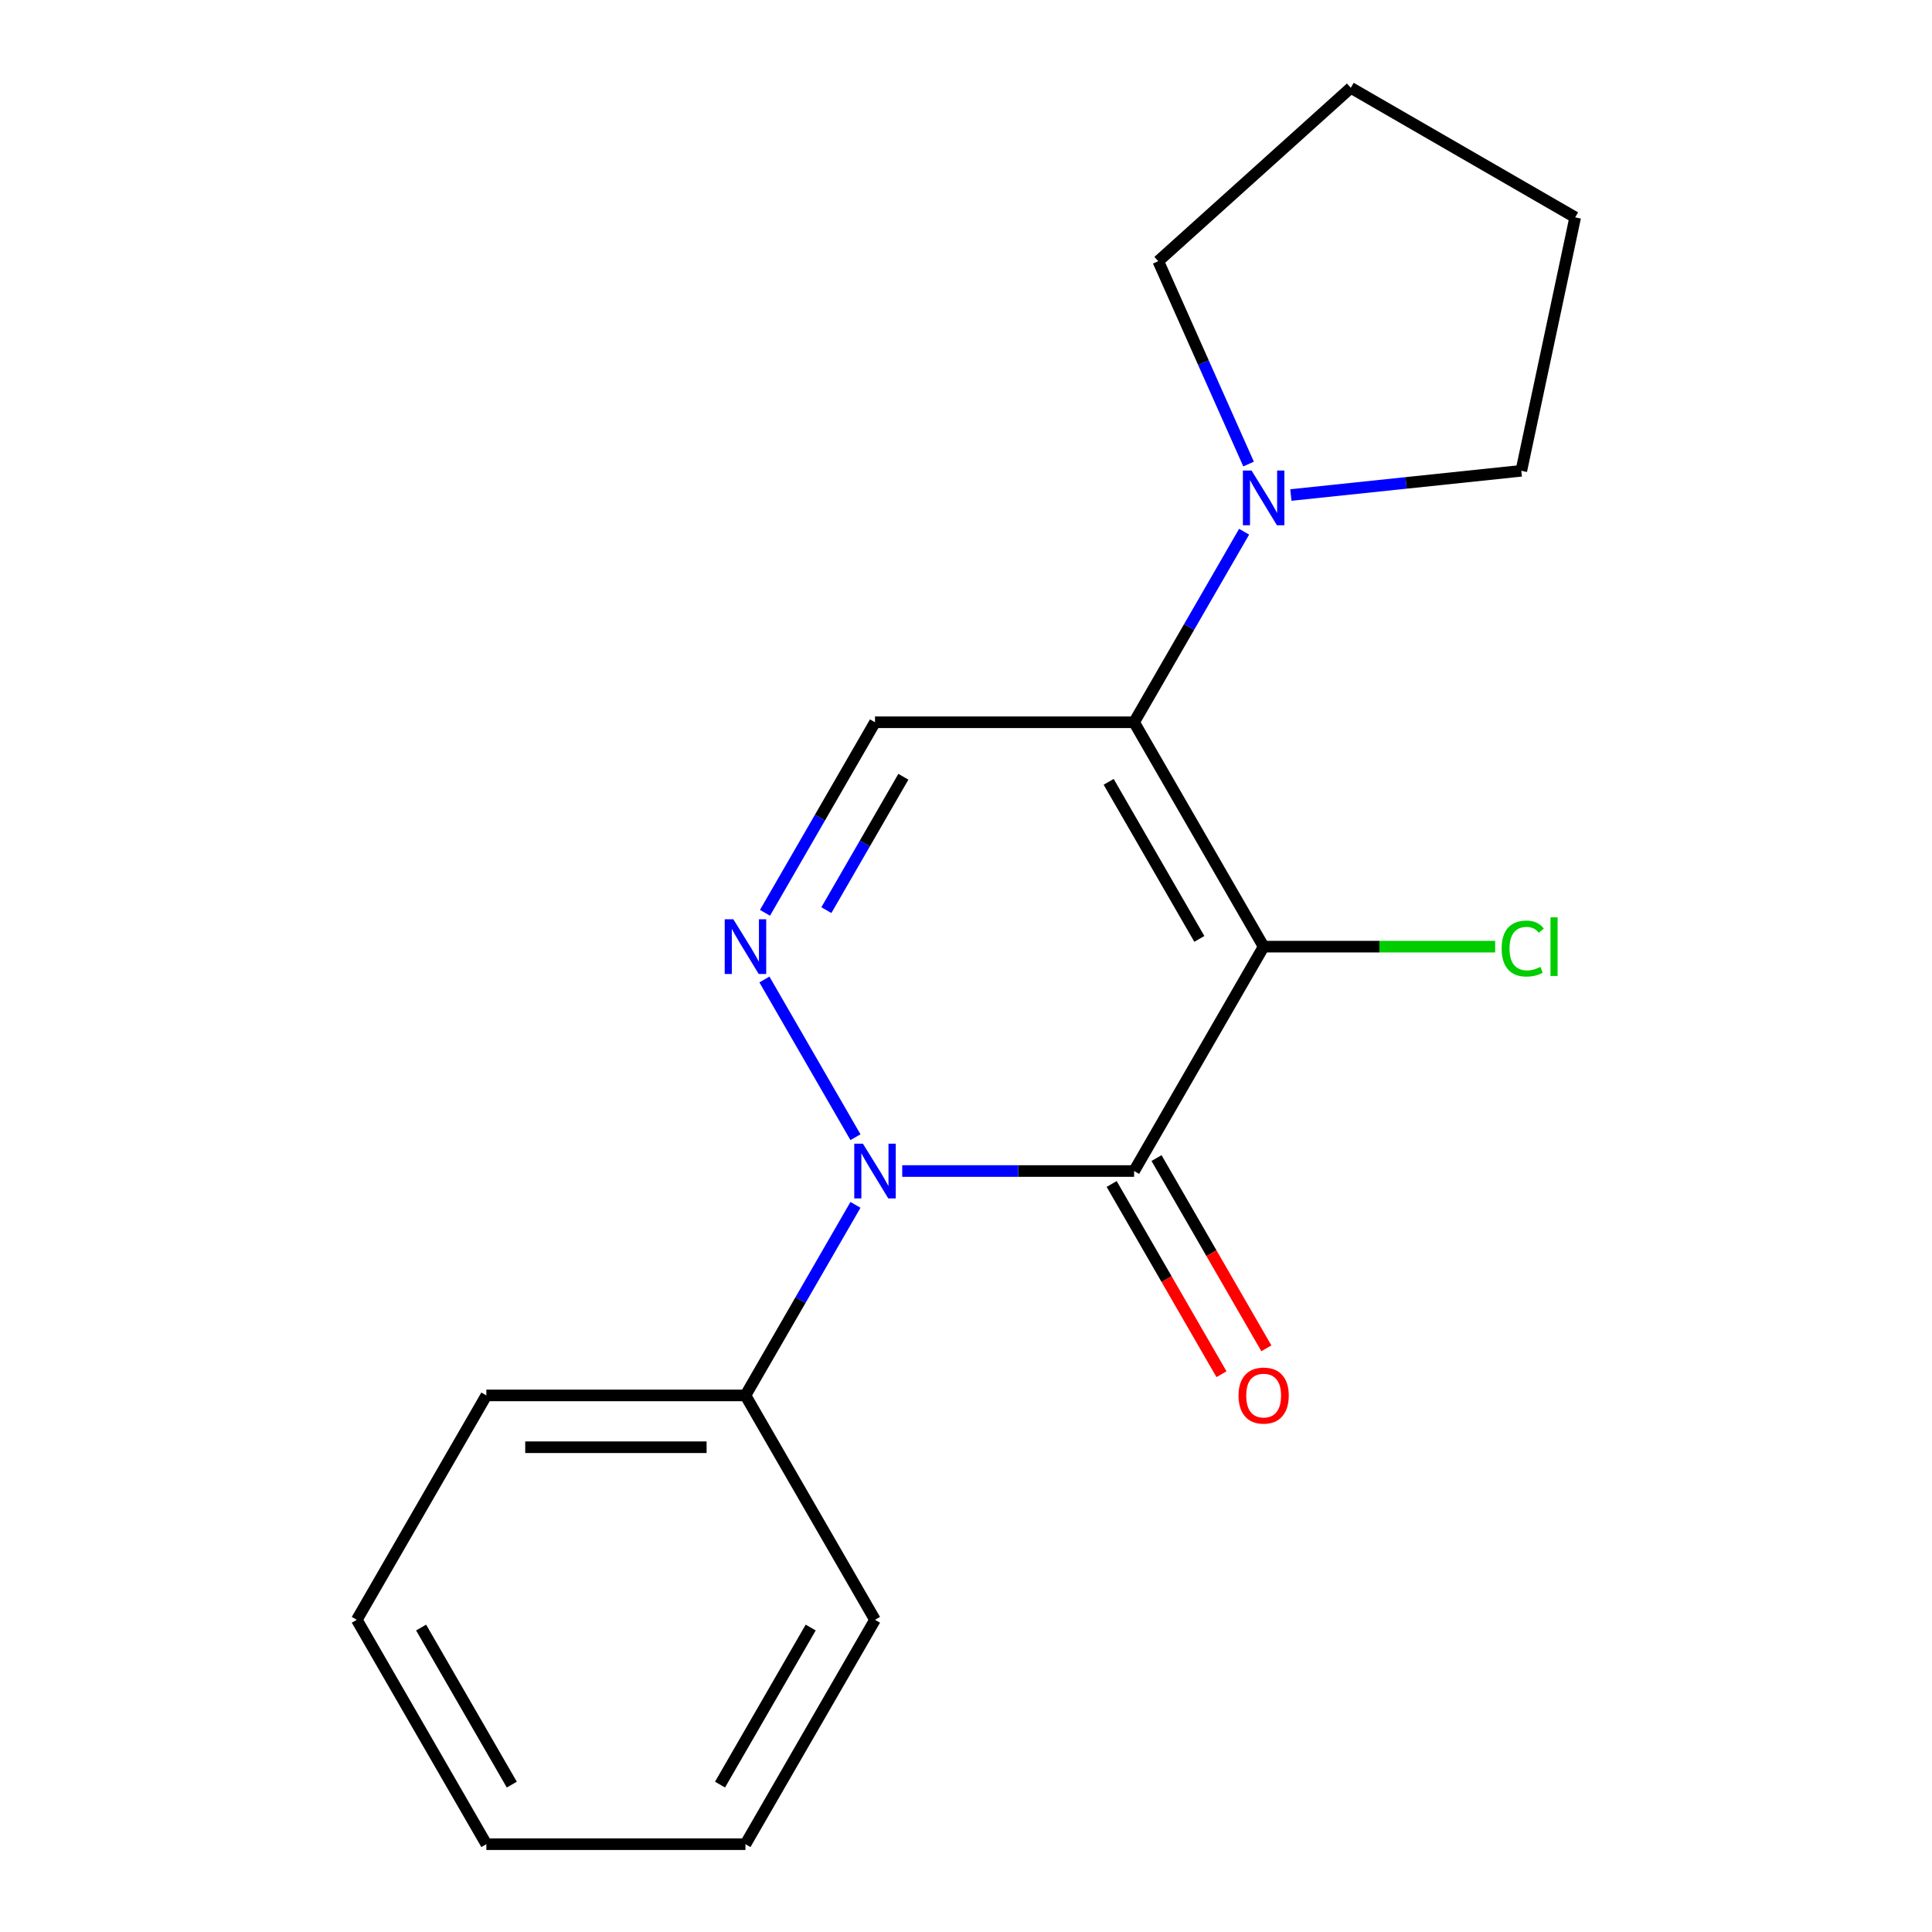 <?xml version='1.0' encoding='iso-8859-1'?>
<svg version='1.1' baseProfile='full'
              xmlns='http://www.w3.org/2000/svg'
                      xmlns:rdkit='http://www.rdkit.org/xml'
                      xmlns:xlink='http://www.w3.org/1999/xlink'
                  xml:space='preserve'
width='1000px' height='1000px' viewBox='0 0 1000 1000'>
<!-- END OF HEADER -->
<rect style='opacity:1.0;fill:#FFFFFF;stroke:none' width='1000' height='1000' x='0' y='0'> </rect>
<path class='bond-0' d='M 654.06,489.984 L 587.007,606.124' style='fill:none;fill-rule:evenodd;stroke:#000000;stroke-width:6px;stroke-linecap:butt;stroke-linejoin:miter;stroke-opacity:1' />
<path class='bond-1' d='M 654.06,489.984 L 587.007,373.843' style='fill:none;fill-rule:evenodd;stroke:#000000;stroke-width:6px;stroke-linecap:butt;stroke-linejoin:miter;stroke-opacity:1' />
<path class='bond-1' d='M 620.774,485.974 L 573.837,404.675' style='fill:none;fill-rule:evenodd;stroke:#000000;stroke-width:6px;stroke-linecap:butt;stroke-linejoin:miter;stroke-opacity:1' />
<path class='bond-8' d='M 654.06,489.984 L 713.978,489.984' style='fill:none;fill-rule:evenodd;stroke:#000000;stroke-width:6px;stroke-linecap:butt;stroke-linejoin:miter;stroke-opacity:1' />
<path class='bond-8' d='M 713.978,489.984 L 773.895,489.984' style='fill:none;fill-rule:evenodd;stroke:#00CC00;stroke-width:6px;stroke-linecap:butt;stroke-linejoin:miter;stroke-opacity:1' />
<path class='bond-2' d='M 587.007,606.124 L 526.999,606.124' style='fill:none;fill-rule:evenodd;stroke:#000000;stroke-width:6px;stroke-linecap:butt;stroke-linejoin:miter;stroke-opacity:1' />
<path class='bond-2' d='M 526.999,606.124 L 466.992,606.124' style='fill:none;fill-rule:evenodd;stroke:#0000FF;stroke-width:6px;stroke-linecap:butt;stroke-linejoin:miter;stroke-opacity:1' />
<path class='bond-6' d='M 575.393,612.83 L 603.818,662.063' style='fill:none;fill-rule:evenodd;stroke:#000000;stroke-width:6px;stroke-linecap:butt;stroke-linejoin:miter;stroke-opacity:1' />
<path class='bond-6' d='M 603.818,662.063 L 632.243,711.297' style='fill:none;fill-rule:evenodd;stroke:#FF0000;stroke-width:6px;stroke-linecap:butt;stroke-linejoin:miter;stroke-opacity:1' />
<path class='bond-6' d='M 598.621,599.419 L 627.046,648.653' style='fill:none;fill-rule:evenodd;stroke:#000000;stroke-width:6px;stroke-linecap:butt;stroke-linejoin:miter;stroke-opacity:1' />
<path class='bond-6' d='M 627.046,648.653 L 655.471,697.887' style='fill:none;fill-rule:evenodd;stroke:#FF0000;stroke-width:6px;stroke-linecap:butt;stroke-linejoin:miter;stroke-opacity:1' />
<path class='bond-4' d='M 587.007,373.843 L 452.899,373.843' style='fill:none;fill-rule:evenodd;stroke:#000000;stroke-width:6px;stroke-linecap:butt;stroke-linejoin:miter;stroke-opacity:1' />
<path class='bond-5' d='M 587.007,373.843 L 615.478,324.53' style='fill:none;fill-rule:evenodd;stroke:#000000;stroke-width:6px;stroke-linecap:butt;stroke-linejoin:miter;stroke-opacity:1' />
<path class='bond-5' d='M 615.478,324.53 L 643.949,275.216' style='fill:none;fill-rule:evenodd;stroke:#0000FF;stroke-width:6px;stroke-linecap:butt;stroke-linejoin:miter;stroke-opacity:1' />
<path class='bond-7' d='M 442.788,623.637 L 414.317,672.951' style='fill:none;fill-rule:evenodd;stroke:#0000FF;stroke-width:6px;stroke-linecap:butt;stroke-linejoin:miter;stroke-opacity:1' />
<path class='bond-7' d='M 414.317,672.951 L 385.846,722.265' style='fill:none;fill-rule:evenodd;stroke:#000000;stroke-width:6px;stroke-linecap:butt;stroke-linejoin:miter;stroke-opacity:1' />
<path class='bond-18' d='M 442.788,588.612 L 395.665,506.991' style='fill:none;fill-rule:evenodd;stroke:#0000FF;stroke-width:6px;stroke-linecap:butt;stroke-linejoin:miter;stroke-opacity:1' />
<path class='bond-3' d='M 395.957,472.471 L 424.428,423.157' style='fill:none;fill-rule:evenodd;stroke:#0000FF;stroke-width:6px;stroke-linecap:butt;stroke-linejoin:miter;stroke-opacity:1' />
<path class='bond-3' d='M 424.428,423.157 L 452.899,373.843' style='fill:none;fill-rule:evenodd;stroke:#000000;stroke-width:6px;stroke-linecap:butt;stroke-linejoin:miter;stroke-opacity:1' />
<path class='bond-3' d='M 427.726,471.088 L 447.656,436.568' style='fill:none;fill-rule:evenodd;stroke:#0000FF;stroke-width:6px;stroke-linecap:butt;stroke-linejoin:miter;stroke-opacity:1' />
<path class='bond-3' d='M 447.656,436.568 L 467.586,402.048' style='fill:none;fill-rule:evenodd;stroke:#000000;stroke-width:6px;stroke-linecap:butt;stroke-linejoin:miter;stroke-opacity:1' />
<path class='bond-9' d='M 646.263,240.19 L 622.889,187.69' style='fill:none;fill-rule:evenodd;stroke:#0000FF;stroke-width:6px;stroke-linecap:butt;stroke-linejoin:miter;stroke-opacity:1' />
<path class='bond-9' d='M 622.889,187.69 L 599.514,135.19' style='fill:none;fill-rule:evenodd;stroke:#000000;stroke-width:6px;stroke-linecap:butt;stroke-linejoin:miter;stroke-opacity:1' />
<path class='bond-10' d='M 668.153,256.222 L 727.793,249.953' style='fill:none;fill-rule:evenodd;stroke:#0000FF;stroke-width:6px;stroke-linecap:butt;stroke-linejoin:miter;stroke-opacity:1' />
<path class='bond-10' d='M 727.793,249.953 L 787.433,243.685' style='fill:none;fill-rule:evenodd;stroke:#000000;stroke-width:6px;stroke-linecap:butt;stroke-linejoin:miter;stroke-opacity:1' />
<path class='bond-11' d='M 385.846,722.265 L 251.738,722.265' style='fill:none;fill-rule:evenodd;stroke:#000000;stroke-width:6px;stroke-linecap:butt;stroke-linejoin:miter;stroke-opacity:1' />
<path class='bond-11' d='M 365.729,749.086 L 271.854,749.086' style='fill:none;fill-rule:evenodd;stroke:#000000;stroke-width:6px;stroke-linecap:butt;stroke-linejoin:miter;stroke-opacity:1' />
<path class='bond-12' d='M 385.846,722.265 L 452.899,838.405' style='fill:none;fill-rule:evenodd;stroke:#000000;stroke-width:6px;stroke-linecap:butt;stroke-linejoin:miter;stroke-opacity:1' />
<path class='bond-14' d='M 599.514,135.19 L 699.175,45.455' style='fill:none;fill-rule:evenodd;stroke:#000000;stroke-width:6px;stroke-linecap:butt;stroke-linejoin:miter;stroke-opacity:1' />
<path class='bond-13' d='M 787.433,243.685 L 815.316,112.508' style='fill:none;fill-rule:evenodd;stroke:#000000;stroke-width:6px;stroke-linecap:butt;stroke-linejoin:miter;stroke-opacity:1' />
<path class='bond-15' d='M 251.738,722.265 L 184.684,838.405' style='fill:none;fill-rule:evenodd;stroke:#000000;stroke-width:6px;stroke-linecap:butt;stroke-linejoin:miter;stroke-opacity:1' />
<path class='bond-16' d='M 452.899,838.405 L 385.846,954.545' style='fill:none;fill-rule:evenodd;stroke:#000000;stroke-width:6px;stroke-linecap:butt;stroke-linejoin:miter;stroke-opacity:1' />
<path class='bond-16' d='M 419.613,842.415 L 372.676,923.714' style='fill:none;fill-rule:evenodd;stroke:#000000;stroke-width:6px;stroke-linecap:butt;stroke-linejoin:miter;stroke-opacity:1' />
<path class='bond-19' d='M 815.316,112.508 L 699.175,45.455' style='fill:none;fill-rule:evenodd;stroke:#000000;stroke-width:6px;stroke-linecap:butt;stroke-linejoin:miter;stroke-opacity:1' />
<path class='bond-20' d='M 184.684,838.405 L 251.738,954.545' style='fill:none;fill-rule:evenodd;stroke:#000000;stroke-width:6px;stroke-linecap:butt;stroke-linejoin:miter;stroke-opacity:1' />
<path class='bond-20' d='M 217.971,842.415 L 264.908,923.714' style='fill:none;fill-rule:evenodd;stroke:#000000;stroke-width:6px;stroke-linecap:butt;stroke-linejoin:miter;stroke-opacity:1' />
<path class='bond-17' d='M 385.846,954.545 L 251.738,954.545' style='fill:none;fill-rule:evenodd;stroke:#000000;stroke-width:6px;stroke-linecap:butt;stroke-linejoin:miter;stroke-opacity:1' />
<path  class='atom-3' d='M 446.639 591.964
L 455.919 606.964
Q 456.839 608.444, 458.319 611.124
Q 459.799 613.804, 459.879 613.964
L 459.879 591.964
L 463.639 591.964
L 463.639 620.284
L 459.759 620.284
L 449.799 603.884
Q 448.639 601.964, 447.399 599.764
Q 446.199 597.564, 445.839 596.884
L 445.839 620.284
L 442.159 620.284
L 442.159 591.964
L 446.639 591.964
' fill='#0000FF'/>
<path  class='atom-4' d='M 379.586 475.824
L 388.866 490.824
Q 389.786 492.304, 391.266 494.984
Q 392.746 497.664, 392.826 497.824
L 392.826 475.824
L 396.586 475.824
L 396.586 504.144
L 392.706 504.144
L 382.746 487.744
Q 381.586 485.824, 380.346 483.624
Q 379.146 481.424, 378.786 480.744
L 378.786 504.144
L 375.106 504.144
L 375.106 475.824
L 379.586 475.824
' fill='#0000FF'/>
<path  class='atom-6' d='M 647.8 243.543
L 657.08 258.543
Q 658 260.023, 659.48 262.703
Q 660.96 265.383, 661.04 265.543
L 661.04 243.543
L 664.8 243.543
L 664.8 271.863
L 660.92 271.863
L 650.96 255.463
Q 649.8 253.543, 648.56 251.343
Q 647.36 249.143, 647 248.463
L 647 271.863
L 643.32 271.863
L 643.32 243.543
L 647.8 243.543
' fill='#0000FF'/>
<path  class='atom-7' d='M 641.06 722.345
Q 641.06 715.545, 644.42 711.745
Q 647.78 707.945, 654.06 707.945
Q 660.34 707.945, 663.7 711.745
Q 667.06 715.545, 667.06 722.345
Q 667.06 729.225, 663.66 733.145
Q 660.26 737.025, 654.06 737.025
Q 647.82 737.025, 644.42 733.145
Q 641.06 729.265, 641.06 722.345
M 654.06 733.825
Q 658.38 733.825, 660.7 730.945
Q 663.06 728.025, 663.06 722.345
Q 663.06 716.785, 660.7 713.985
Q 658.38 711.145, 654.06 711.145
Q 649.74 711.145, 647.38 713.945
Q 645.06 716.745, 645.06 722.345
Q 645.06 728.065, 647.38 730.945
Q 649.74 733.825, 654.06 733.825
' fill='#FF0000'/>
<path  class='atom-9' d='M 777.248 490.964
Q 777.248 483.924, 780.528 480.244
Q 783.848 476.524, 790.128 476.524
Q 795.968 476.524, 799.088 480.644
L 796.448 482.804
Q 794.168 479.804, 790.128 479.804
Q 785.848 479.804, 783.568 482.684
Q 781.328 485.524, 781.328 490.964
Q 781.328 496.564, 783.648 499.444
Q 786.008 502.324, 790.568 502.324
Q 793.688 502.324, 797.328 500.444
L 798.448 503.444
Q 796.968 504.404, 794.728 504.964
Q 792.488 505.524, 790.008 505.524
Q 783.848 505.524, 780.528 501.764
Q 777.248 498.004, 777.248 490.964
' fill='#00CC00'/>
<path  class='atom-9' d='M 802.528 474.804
L 806.208 474.804
L 806.208 505.164
L 802.528 505.164
L 802.528 474.804
' fill='#00CC00'/>
</svg>
